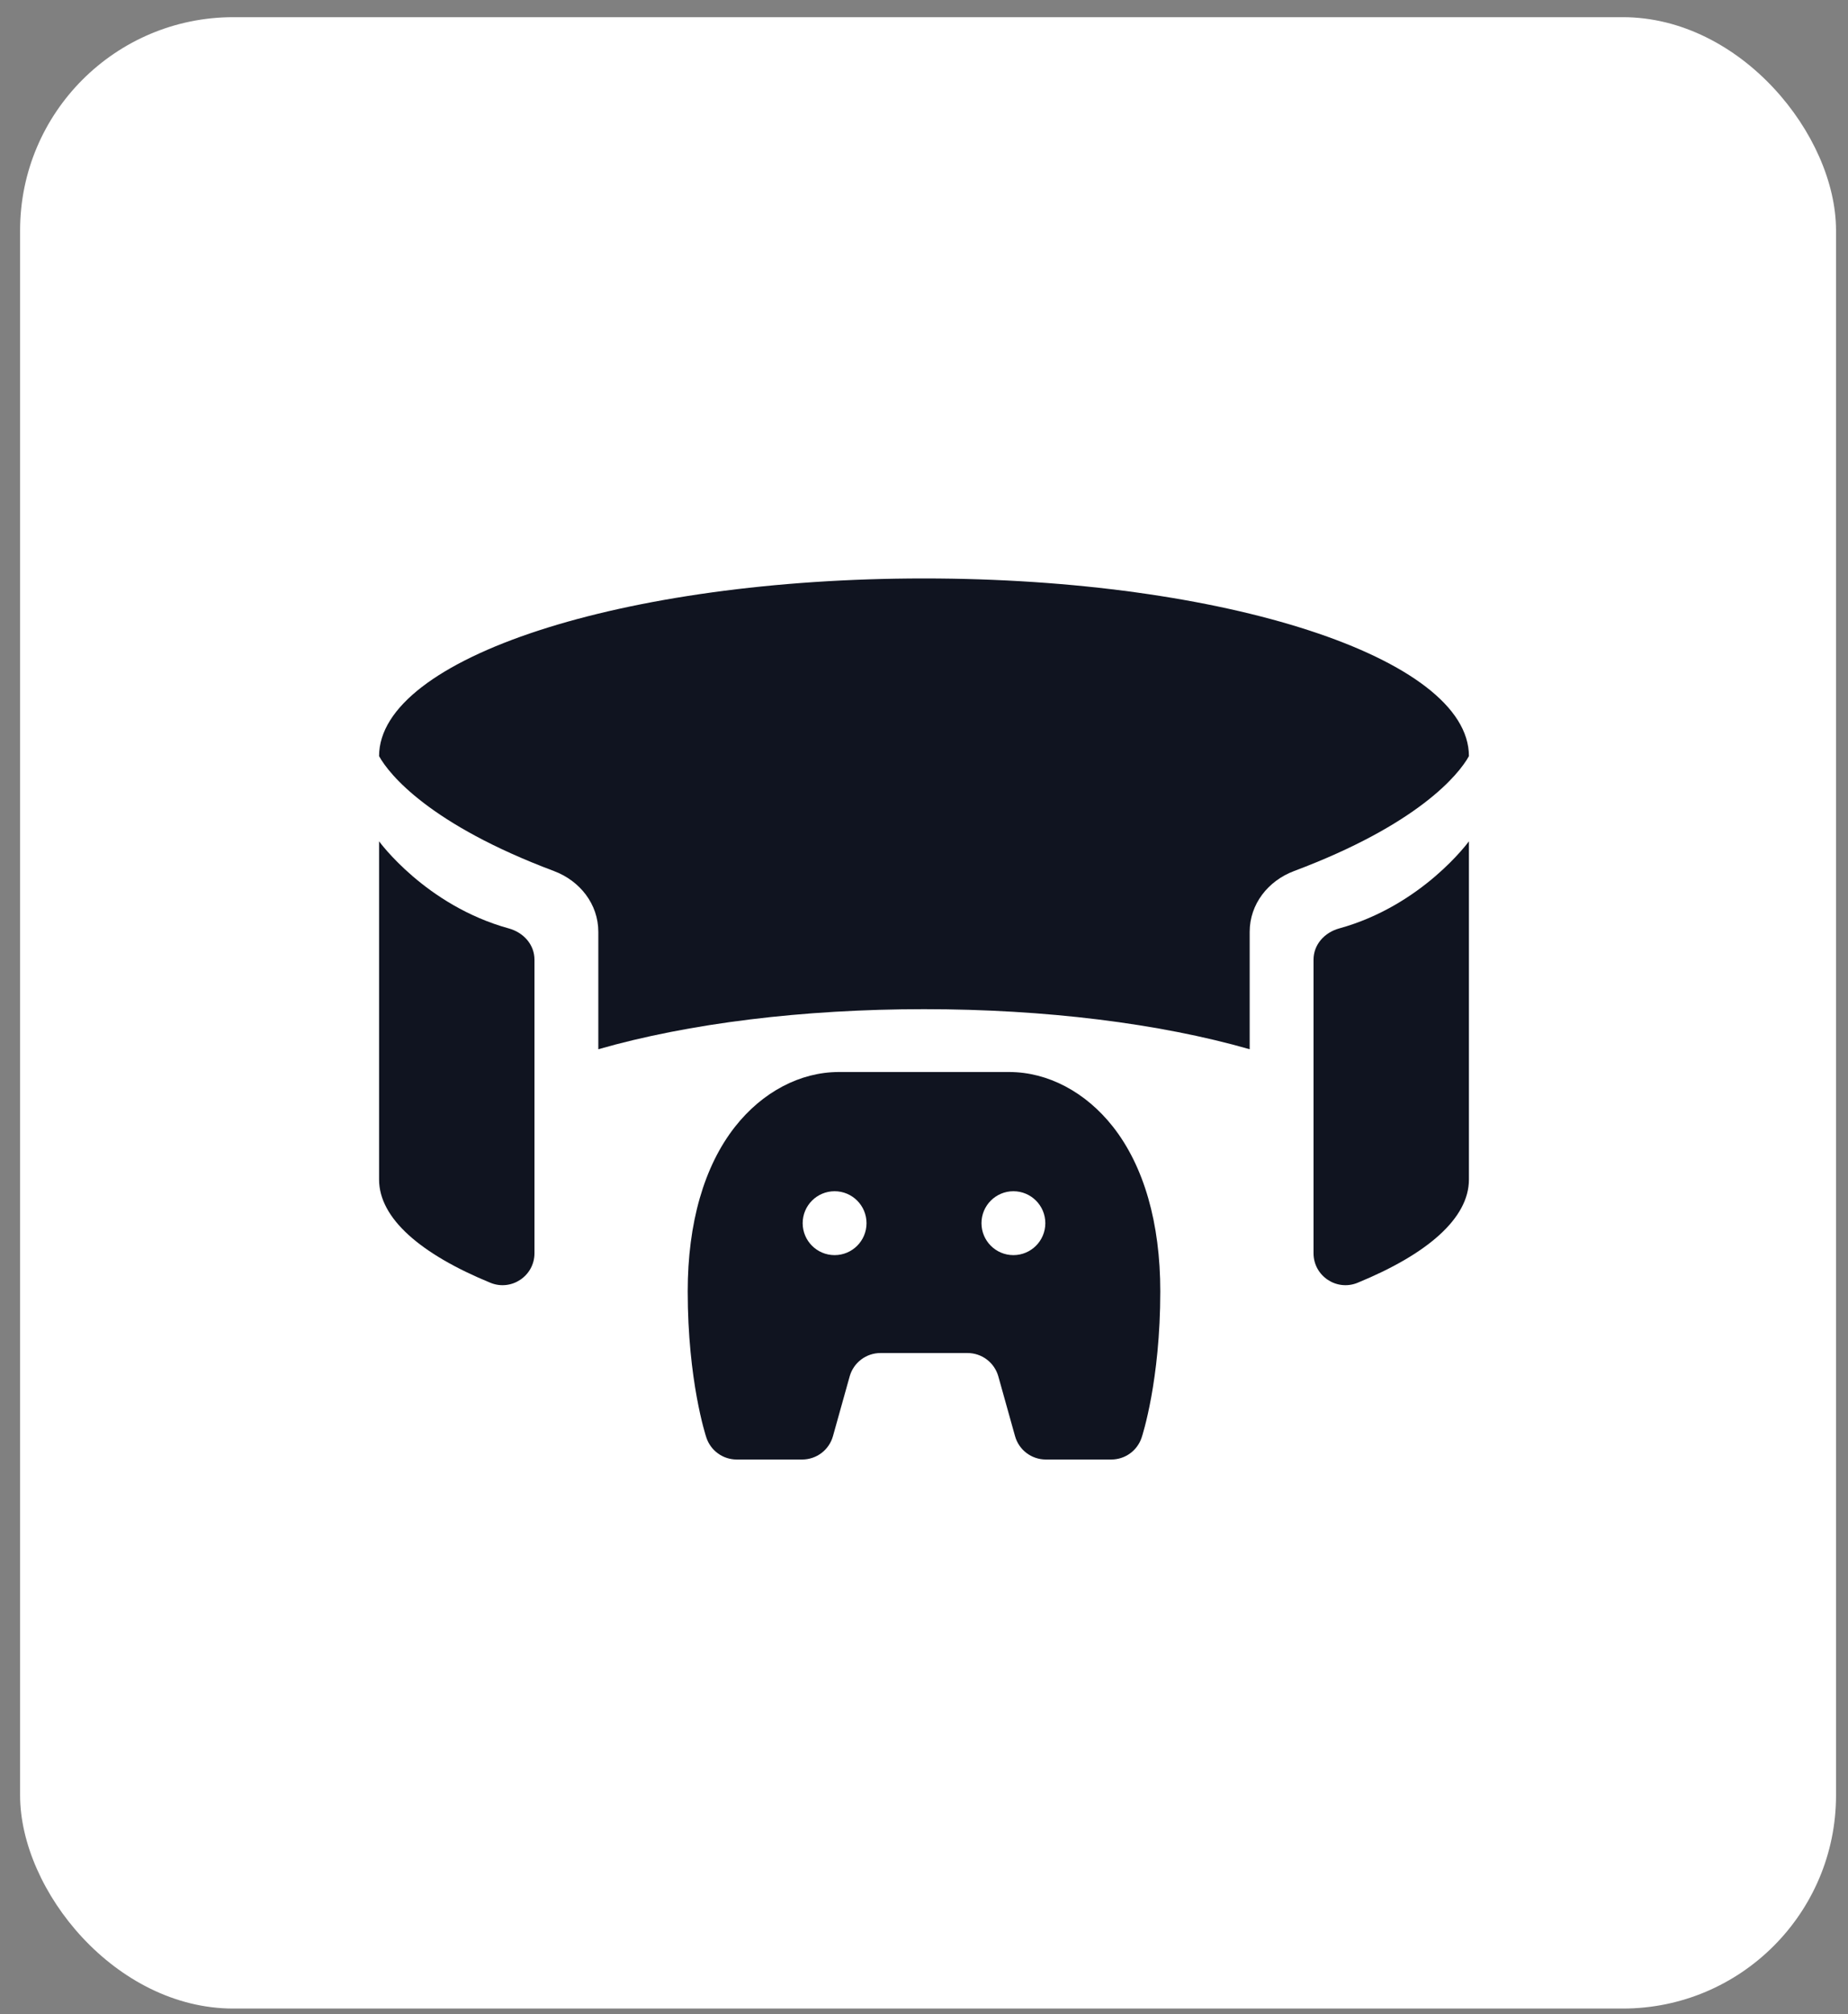 <svg width="78" height="85" viewBox="0 0 78 85" fill="none" xmlns="http://www.w3.org/2000/svg">
<rect x="0" y="0" width="78" height="85" fill="#808080" stroke="none"/>
<rect x="0.848" y="0.725" width="76.647" height="84.034" rx="9" fill="white"/>
<rect width="46" height="46" transform="translate(16 20)" fill="white"/>
<path d="M56.524 39.179C55.905 39.35 55.441 39.858 55.441 40.5V52.885C55.441 53.843 56.414 54.496 57.301 54.132C60.245 52.923 62 51.413 62 49.774V35.502C62 35.502 60.041 38.209 56.524 39.179ZM21.476 39.179C17.959 38.209 16 35.502 16 35.502V49.774C16 51.413 17.755 52.923 20.699 54.132C21.585 54.496 22.559 53.843 22.559 52.885V40.5C22.559 39.858 22.095 39.35 21.476 39.179Z" fill="#101420"/>
<path d="M62 31.908C62 27.767 51.703 24.41 39 24.41C26.297 24.41 16 27.767 16 31.908C16.427 32.686 18.15 34.795 23.38 36.757C24.477 37.169 25.254 38.152 25.254 39.324V44.277C29.066 43.183 33.891 42.586 39 42.586C44.109 42.586 48.934 43.184 52.746 44.277V39.324C52.746 38.152 53.523 37.169 54.62 36.757C59.85 34.795 61.573 32.686 62 31.908ZM42.594 45.238H35.406C33.775 45.238 32.177 46.081 31.022 47.55C29.717 49.211 29.027 51.611 29.027 54.492C29.027 58.261 29.783 60.572 29.815 60.668C29.905 60.936 30.076 61.17 30.306 61.335C30.535 61.501 30.811 61.59 31.094 61.59H33.859C34.153 61.59 34.439 61.493 34.673 61.316C34.908 61.138 35.078 60.888 35.157 60.605L35.863 58.081C35.943 57.798 36.112 57.549 36.347 57.371C36.581 57.193 36.867 57.097 37.161 57.097H40.839C41.133 57.097 41.419 57.193 41.653 57.371C41.888 57.549 42.057 57.798 42.137 58.081L42.843 60.605C42.922 60.888 43.092 61.138 43.327 61.316C43.561 61.493 43.847 61.59 44.141 61.59H46.906C47.189 61.59 47.465 61.501 47.694 61.335C47.924 61.17 48.095 60.936 48.185 60.668C48.217 60.572 48.973 58.261 48.973 54.492C48.973 51.611 48.283 49.211 46.978 47.55C45.823 46.081 44.225 45.238 42.594 45.238ZM35.227 52.965C34.482 52.965 33.879 52.361 33.879 51.617C33.879 50.873 34.482 50.269 35.227 50.269C35.971 50.269 36.574 50.873 36.574 51.617C36.574 52.361 35.971 52.965 35.227 52.965ZM42.773 52.965C42.029 52.965 41.426 52.361 41.426 51.617C41.426 50.873 42.029 50.269 42.773 50.269C43.518 50.269 44.121 50.873 44.121 51.617C44.121 52.361 43.518 52.965 42.773 52.965Z" fill="#101420"/>
</svg>
